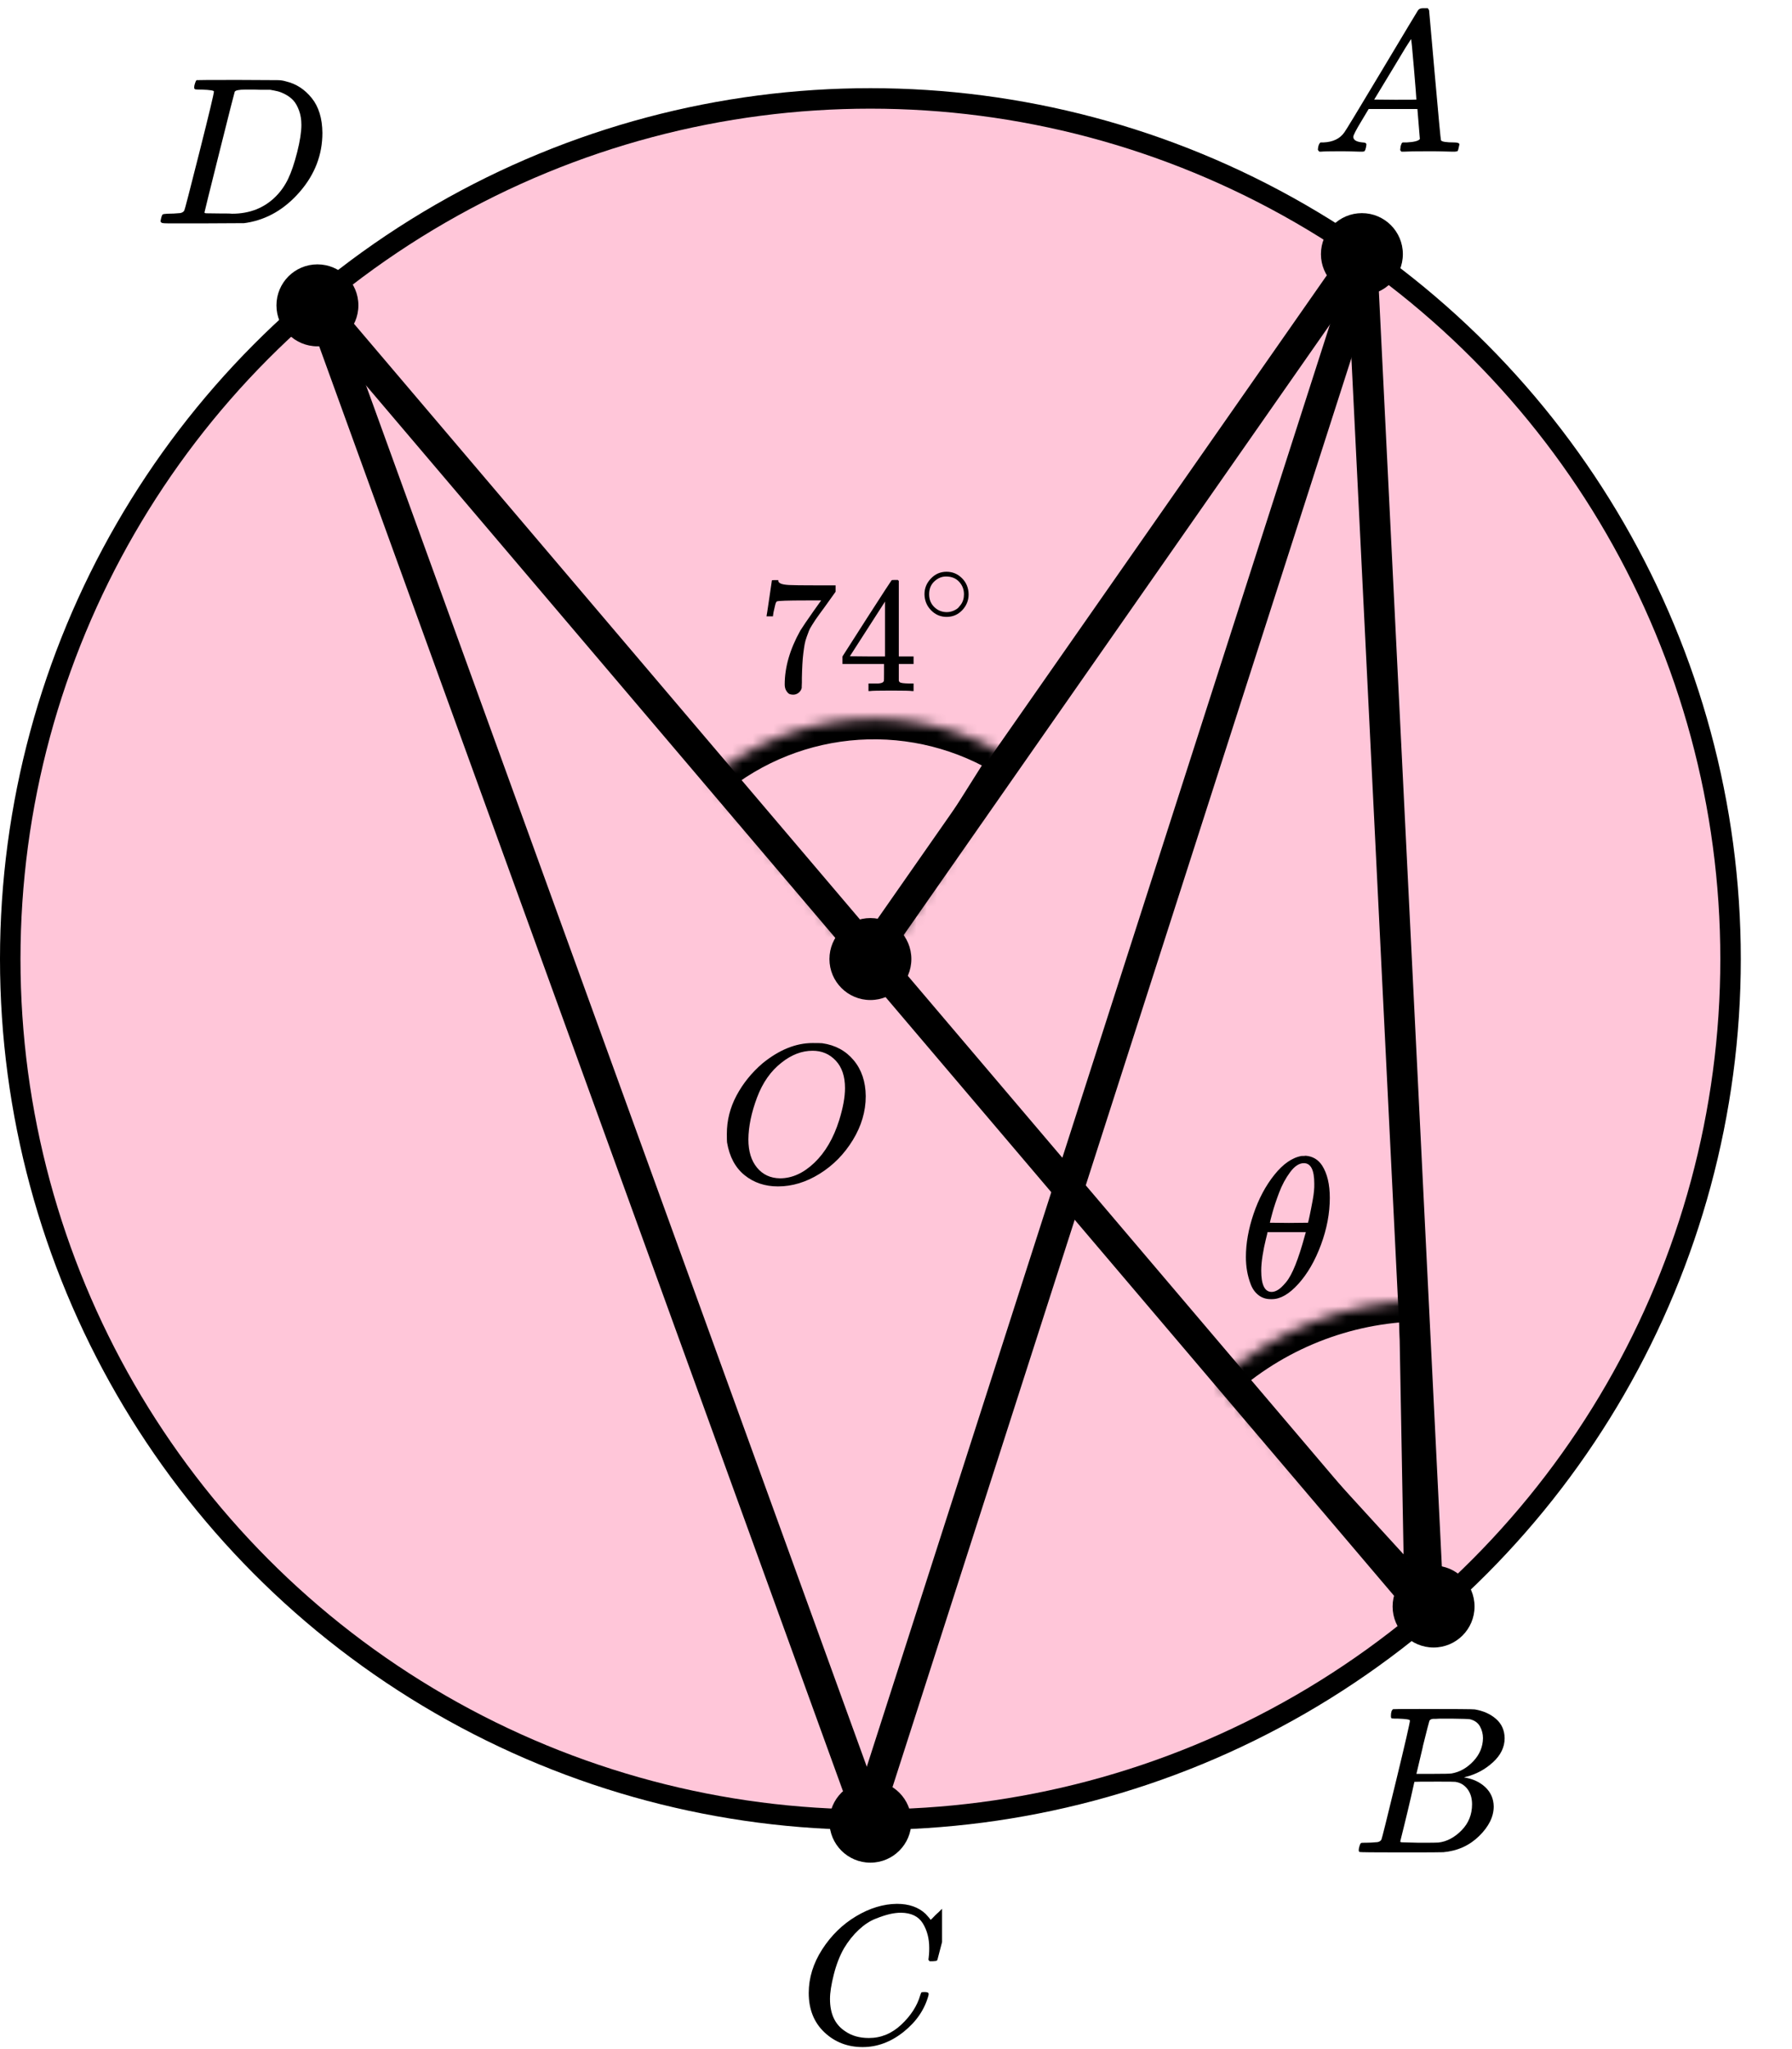 <?xml version="1.0" encoding="UTF-8"?> <svg xmlns="http://www.w3.org/2000/svg" width="175" height="200" viewBox="0 0 175 200" fill="none"><circle cx="85" cy="93.606" r="84" fill="#FF4081" fill-opacity="0.3" stroke="black" stroke-width="2"></circle><mask id="path-2-inside-1" fill="white"><path d="M69.432 75.884C73.491 72.532 78.504 70.546 83.758 70.21C89.011 69.874 94.237 71.205 98.69 74.013L85.354 95.159L69.432 75.884Z"></path></mask><path d="M69.432 75.884C73.491 72.532 78.504 70.546 83.758 70.21C89.011 69.874 94.237 71.205 98.69 74.013L85.354 95.159L69.432 75.884Z" stroke="black" stroke-width="4" mask="url(#path-2-inside-1)"></path><mask id="path-3-inside-2" fill="white"><path d="M118.923 134.823C124.314 129.896 131.316 127.105 138.618 126.972L139.163 156.967L118.923 134.823Z"></path></mask><path d="M118.923 134.823C124.314 129.896 131.316 127.105 138.618 126.972L139.163 156.967L118.923 134.823Z" stroke="black" stroke-width="4" mask="url(#path-3-inside-2)"></path><path d="M31.498 30.303L138.998 156.803" stroke="black" stroke-width="3" stroke-linecap="round" stroke-linejoin="round"></path><path d="M31.498 30.303L84.998 177.803" stroke="black" stroke-width="3" stroke-linecap="round" stroke-linejoin="round"></path><path d="M132.498 25.303L84.999 93.303" stroke="black" stroke-width="3" stroke-linecap="round" stroke-linejoin="round"></path><path d="M133.498 25.303L84.499 177.803" stroke="black" stroke-width="3" stroke-linecap="round" stroke-linejoin="round"></path><path d="M132.998 25.303L139.498 156.803" stroke="black" stroke-width="3" stroke-linecap="round" stroke-linejoin="round"></path><circle cx="139.998" cy="156.803" r="4" fill="black"></circle><circle cx="132.998" cy="24.803" r="4" fill="black"></circle><circle cx="84.998" cy="177.803" r="4" fill="black"></circle><circle cx="30.998" cy="29.803" r="4" fill="black"></circle><circle cx="85" cy="93.606" r="4" fill="black"></circle><g clip-path="url(#clip0)"><path d="M132.159 13.356C132.159 13.669 132.466 13.851 133.079 13.903C133.319 13.903 133.439 13.975 133.439 14.118C133.439 14.131 133.426 14.216 133.399 14.373C133.359 14.555 133.319 14.672 133.279 14.725C133.239 14.777 133.152 14.803 133.019 14.803C132.992 14.803 132.912 14.803 132.779 14.803C132.646 14.803 132.419 14.796 132.099 14.783C131.779 14.77 131.352 14.764 130.819 14.764C129.873 14.764 129.266 14.777 128.999 14.803H128.839C128.746 14.711 128.699 14.64 128.699 14.588C128.726 14.236 128.813 14.008 128.959 13.903H129.239C130.172 13.864 130.852 13.538 131.279 12.926C131.359 12.847 132.566 10.86 134.899 6.962C137.232 3.064 138.419 1.09 138.459 1.037C138.552 0.881 138.712 0.803 138.939 0.803H139.099H139.439C139.519 0.92 139.559 0.985 139.559 0.998L140.119 7.314C140.492 11.524 140.692 13.649 140.719 13.688C140.785 13.832 141.219 13.903 142.019 13.903C142.352 13.903 142.519 13.969 142.519 14.099C142.519 14.125 142.499 14.216 142.459 14.373C142.419 14.568 142.385 14.685 142.359 14.725C142.332 14.764 142.239 14.79 142.079 14.803C142.039 14.803 141.945 14.803 141.799 14.803C141.652 14.803 141.392 14.796 141.019 14.783C140.645 14.77 140.159 14.764 139.559 14.764C138.305 14.764 137.486 14.777 137.099 14.803H136.859C136.779 14.725 136.739 14.666 136.739 14.627C136.739 14.588 136.752 14.47 136.779 14.275C136.832 14.105 136.872 14.001 136.899 13.962L136.979 13.903H137.379C138.099 13.864 138.525 13.753 138.659 13.571L138.419 10.638H133.659L132.979 11.772C132.432 12.671 132.159 13.199 132.159 13.356ZM138.319 9.719C138.319 9.576 138.239 8.559 138.079 6.669C137.919 4.779 137.825 3.827 137.799 3.814L137.259 4.655C137.046 5.007 136.626 5.704 135.999 6.747L134.199 9.719L136.259 9.738C137.632 9.738 138.319 9.732 138.319 9.719Z" fill="black"></path></g><g clip-path="url(#clip1)"><path d="M136.563 167.746C136.207 167.746 135.996 167.739 135.93 167.725C135.865 167.711 135.832 167.636 135.832 167.5C135.832 167.131 135.904 166.905 136.049 166.823C136.062 166.81 136.919 166.803 138.618 166.803C142.03 166.803 143.829 166.816 144.013 166.844C144.843 166.98 145.535 167.288 146.088 167.766C146.641 168.244 146.925 168.873 146.938 169.652C146.938 170.526 146.556 171.312 145.792 172.009C145.027 172.706 144.151 173.178 143.163 173.424L142.966 173.485C143.809 173.608 144.5 173.922 145.041 174.428C145.581 174.934 145.857 175.562 145.871 176.314C145.871 177.311 145.396 178.275 144.448 179.204C143.499 180.133 142.333 180.659 140.95 180.782C140.858 180.796 139.468 180.803 136.78 180.803C134.145 180.803 132.808 180.789 132.769 180.762C132.716 180.721 132.689 180.666 132.689 180.598C132.689 180.502 132.703 180.406 132.729 180.311C132.795 180.051 132.861 179.908 132.927 179.88C132.979 179.867 133.078 179.86 133.223 179.86H133.342C133.697 179.86 134.093 179.839 134.527 179.798C134.712 179.757 134.837 179.675 134.903 179.552C134.942 179.498 135.417 177.598 136.326 173.854C137.235 170.11 137.689 168.135 137.689 167.93C137.689 167.834 137.314 167.773 136.563 167.746ZM144.823 169.652C144.823 169.242 144.724 168.859 144.527 168.504C144.329 168.149 144.006 167.916 143.559 167.807C143.466 167.78 142.86 167.759 141.74 167.746C141.477 167.746 141.2 167.746 140.91 167.746C140.621 167.746 140.39 167.752 140.219 167.766H139.962C139.764 167.78 139.639 167.848 139.586 167.971C139.56 168.026 139.349 168.846 138.954 170.431C138.954 170.472 138.947 170.513 138.934 170.554L138.322 173.137H139.922C140.989 173.137 141.602 173.123 141.76 173.096C142.551 172.959 143.255 172.563 143.875 171.907C144.494 171.251 144.81 170.499 144.823 169.652ZM143.756 176.109C143.756 175.507 143.605 175.009 143.302 174.612C142.999 174.216 142.603 173.984 142.116 173.915C142.037 173.902 141.49 173.895 140.476 173.895C138.921 173.895 138.137 173.902 138.124 173.915C138.124 173.943 138.012 174.442 137.788 175.412C137.564 176.382 137.334 177.345 137.096 178.302L136.741 179.737C136.741 179.792 136.82 179.819 136.978 179.819C137.136 179.819 137.669 179.833 138.579 179.86C139.751 179.86 140.383 179.853 140.476 179.839C141.292 179.744 142.043 179.347 142.729 178.65C143.414 177.954 143.756 177.106 143.756 176.109Z" fill="black"></path></g><g clip-path="url(#clip2)"><path d="M78.978 194.526C78.978 193.05 79.416 191.631 80.29 190.27C81.165 188.91 82.268 187.831 83.599 187.035C84.93 186.239 86.262 185.835 87.593 185.822C88.768 185.822 89.701 186.149 90.393 186.804C90.51 186.932 90.608 187.042 90.686 187.131C90.765 187.221 90.817 187.286 90.843 187.324L90.863 187.382C90.902 187.382 91.078 187.215 91.391 186.881C91.483 186.804 91.581 186.714 91.685 186.612C91.789 186.509 91.894 186.406 91.998 186.303C92.103 186.201 92.168 186.13 92.194 186.092L92.488 185.803H92.605C92.788 185.803 92.879 185.848 92.879 185.938C92.879 185.989 92.671 186.868 92.253 188.576C91.783 190.36 91.548 191.259 91.548 191.272C91.522 191.336 91.489 191.374 91.45 191.387C91.411 191.4 91.293 191.413 91.098 191.426H90.784C90.706 191.349 90.667 191.291 90.667 191.253C90.667 191.24 90.673 191.195 90.686 191.118C90.7 191.041 90.713 190.912 90.726 190.733C90.739 190.553 90.745 190.347 90.745 190.116C90.745 189.205 90.536 188.409 90.119 187.728C89.701 187.048 88.99 186.701 87.985 186.689C87.645 186.689 87.28 186.733 86.888 186.823C86.497 186.913 86.027 187.067 85.479 187.286C84.93 187.504 84.389 187.863 83.854 188.364C83.318 188.865 82.842 189.462 82.424 190.155C82.007 190.887 81.674 191.74 81.426 192.716C81.178 193.692 81.054 194.488 81.054 195.104C81.054 196.568 81.55 197.62 82.542 198.262C83.168 198.699 83.938 198.917 84.852 198.917C86.04 198.917 87.097 198.48 88.024 197.607C88.951 196.734 89.564 195.784 89.864 194.757C89.916 194.59 89.956 194.494 89.982 194.468C90.008 194.443 90.112 194.43 90.295 194.43C90.556 194.43 90.686 194.488 90.686 194.603C90.686 194.667 90.68 194.725 90.667 194.777C90.288 196.15 89.479 197.331 88.239 198.32C86.999 199.308 85.668 199.803 84.245 199.803C82.77 199.803 81.524 199.321 80.506 198.358C79.488 197.396 78.978 196.118 78.978 194.526Z" fill="black"></path></g><g clip-path="url(#clip3)"><path d="M20.891 8.93C20.891 8.834 20.501 8.773 19.721 8.746C19.406 8.746 19.2 8.739 19.105 8.725C19.009 8.711 18.961 8.65 18.961 8.541C18.961 8.431 18.988 8.295 19.043 8.131C19.098 7.967 19.146 7.864 19.187 7.823C19.214 7.81 20.576 7.803 23.272 7.803C25.558 7.816 26.838 7.823 27.112 7.823C27.386 7.823 27.659 7.864 27.933 7.946C28.919 8.179 29.753 8.718 30.438 9.566C31.122 10.413 31.471 11.547 31.485 12.968C31.485 15.1 30.753 17.013 29.288 18.708C27.823 20.402 26.099 21.413 24.114 21.741L23.827 21.782L19.844 21.803H17.565H16.477C16.148 21.803 15.936 21.789 15.84 21.762C15.744 21.734 15.69 21.673 15.676 21.577C15.676 21.55 15.696 21.454 15.737 21.29C15.792 21.072 15.847 20.949 15.902 20.921C15.956 20.894 16.114 20.873 16.374 20.86C16.743 20.86 17.154 20.839 17.606 20.798C17.797 20.757 17.927 20.675 17.996 20.552C18.037 20.498 18.53 18.598 19.474 14.854C20.419 11.11 20.891 9.135 20.891 8.93ZM29.432 12.189C29.432 11.67 29.357 11.205 29.206 10.795C29.055 10.386 28.878 10.064 28.672 9.832C28.467 9.6 28.214 9.402 27.913 9.238C27.611 9.074 27.345 8.964 27.112 8.91C26.879 8.855 26.64 8.807 26.393 8.766C26.366 8.766 26.27 8.766 26.106 8.766C25.942 8.766 25.743 8.766 25.51 8.766C25.278 8.766 25.052 8.759 24.833 8.746H23.95C23.348 8.746 23.006 8.814 22.923 8.951C22.896 9.005 22.396 10.973 21.425 14.854C20.453 18.735 19.967 20.696 19.967 20.737C19.967 20.791 20.042 20.819 20.193 20.819C20.343 20.819 20.87 20.826 21.774 20.839C21.842 20.839 21.972 20.839 22.164 20.839C22.355 20.839 22.52 20.846 22.657 20.86C24.381 20.86 25.805 20.3 26.927 19.179C27.42 18.687 27.823 18.113 28.138 17.457C28.453 16.801 28.747 15.934 29.021 14.854C29.295 13.774 29.432 12.886 29.432 12.189Z" fill="black"></path></g><g clip-path="url(#clip4)"><path d="M84.545 106.99C84.545 108.468 84.126 109.894 83.287 111.269C82.448 112.644 81.367 113.743 80.043 114.565C78.72 115.388 77.363 115.799 75.974 115.799C74.703 115.799 73.615 115.433 72.71 114.7C71.806 113.968 71.236 112.901 71 111.5C70.987 111.398 70.981 111.121 70.981 110.672C70.981 109.361 71.295 108.114 71.924 106.932C72.553 105.75 73.399 104.703 74.46 103.79C76.085 102.467 77.717 101.805 79.355 101.805C79.853 101.805 80.168 101.811 80.299 101.824C81.57 102.004 82.593 102.557 83.366 103.482C84.139 104.407 84.532 105.576 84.545 106.99ZM82.52 106.2C82.52 105.056 82.219 104.163 81.616 103.52C81.013 102.878 80.26 102.557 79.355 102.557C78.307 102.557 77.298 102.942 76.328 103.713C75.279 104.523 74.48 105.66 73.929 107.125C73.379 108.59 73.097 109.952 73.084 111.211C73.084 112.368 73.366 113.287 73.929 113.968C74.493 114.649 75.24 114.996 76.171 115.009C77.35 115.009 78.471 114.501 79.532 113.486C80.594 112.471 81.4 111.089 81.95 109.342C82.33 108.121 82.52 107.073 82.52 106.2Z" fill="black"></path></g><g clip-path="url(#clip5)"><path d="M121.67 122.69C121.67 121.359 121.919 119.956 122.418 118.482C122.917 117.007 123.595 115.735 124.452 114.665C125.31 113.594 126.199 112.981 127.12 112.825C127.133 112.825 127.184 112.825 127.273 112.825C127.363 112.825 127.44 112.818 127.504 112.805C128.194 112.857 128.732 113.177 129.116 113.764C129.614 114.547 129.864 115.598 129.864 116.916C129.864 118.416 129.576 119.943 129 121.496C128.425 123.049 127.689 124.321 126.794 125.313C125.898 126.305 125.041 126.801 124.222 126.801H124.088C123.627 126.801 123.231 126.67 122.898 126.409C122.565 126.148 122.316 125.802 122.15 125.372C121.983 124.941 121.862 124.504 121.785 124.06C121.708 123.617 121.67 123.16 121.67 122.69ZM128.348 115.526C128.348 114.195 128.009 113.529 127.331 113.529C126.87 113.529 126.423 113.823 125.988 114.41C125.553 114.997 125.194 115.663 124.913 116.407C124.632 117.151 124.414 117.803 124.261 118.364C124.107 118.925 124.024 119.252 124.011 119.343C124.638 119.356 125.258 119.362 125.872 119.362L127.734 119.343C127.747 119.33 127.798 119.115 127.887 118.697C127.977 118.279 128.079 117.757 128.194 117.131C128.31 116.505 128.361 115.97 128.348 115.526ZM123.167 124.021C123.167 125.404 123.506 126.096 124.184 126.096C124.376 126.096 124.58 126.031 124.798 125.9C125.015 125.77 125.278 125.522 125.585 125.157C125.892 124.791 126.199 124.223 126.506 123.454C126.813 122.684 127.12 121.731 127.427 120.596L127.523 120.263H123.781C123.781 120.302 123.723 120.55 123.608 121.007C123.493 121.463 123.391 121.972 123.301 122.534C123.211 123.095 123.167 123.591 123.167 124.021Z" fill="black"></path></g><g clip-path="url(#clip6)"><path d="M74.861 60.112C74.872 60.091 74.961 59.509 75.128 58.366L75.379 56.652C75.379 56.63 75.483 56.62 75.692 56.62H76.005V56.684C76.005 56.791 76.084 56.882 76.24 56.956C76.397 57.031 76.669 57.079 77.055 57.1C77.442 57.122 78.325 57.133 79.704 57.133H81.6V57.757L80.534 59.247C80.44 59.376 80.284 59.589 80.064 59.888C79.845 60.187 79.704 60.385 79.641 60.481C79.578 60.577 79.469 60.748 79.312 60.994C79.155 61.239 79.051 61.432 78.999 61.57C78.946 61.709 78.873 61.907 78.779 62.163C78.685 62.42 78.617 62.665 78.576 62.9C78.534 63.135 78.492 63.424 78.45 63.765C78.408 64.107 78.377 64.47 78.356 64.855C78.335 65.239 78.32 65.677 78.309 66.169C78.309 66.318 78.309 66.468 78.309 66.617C78.309 66.767 78.304 66.895 78.293 67.002V67.146C78.252 67.327 78.152 67.482 77.996 67.611C77.839 67.739 77.661 67.803 77.463 67.803C77.348 67.803 77.238 67.787 77.134 67.755C77.029 67.723 76.919 67.621 76.805 67.45C76.69 67.279 76.632 67.066 76.632 66.809C76.632 65.122 77.139 63.37 78.152 61.554C78.361 61.213 78.8 60.566 79.469 59.616L80.19 58.606H78.732C76.914 58.606 75.958 58.639 75.864 58.703C75.802 58.735 75.744 58.863 75.692 59.087C75.64 59.311 75.587 59.541 75.535 59.776L75.488 60.112V60.16H74.861V60.112Z" fill="black"></path><path d="M89.075 67.451C88.887 67.419 88.213 67.403 87.053 67.403C85.841 67.403 85.141 67.419 84.953 67.451H84.812V66.714H85.298C85.507 66.714 85.648 66.714 85.721 66.714C85.794 66.714 85.883 66.704 85.988 66.682C86.092 66.661 86.165 66.634 86.207 66.602C86.249 66.57 86.285 66.527 86.317 66.474C86.327 66.453 86.332 66.164 86.332 65.609V64.808H82.273V64.071L84.64 60.37C86.238 57.892 87.048 56.647 87.069 56.637C87.09 56.615 87.2 56.605 87.398 56.605H87.68L87.774 56.701V64.071H89.216V64.808H87.774V65.625C87.774 66.063 87.774 66.319 87.774 66.394C87.774 66.469 87.805 66.533 87.868 66.586C87.952 66.661 88.249 66.704 88.761 66.714H89.216V67.451H89.075ZM86.426 64.071V58.719L82.994 64.055L84.703 64.071H86.426Z" fill="black"></path><path d="M90.281 57.991C90.281 57.409 90.492 56.9 90.913 56.462C91.334 56.024 91.84 55.805 92.431 55.805C93.022 55.805 93.528 56.016 93.949 56.439C94.37 56.862 94.584 57.387 94.591 58.014C94.591 58.602 94.385 59.116 93.971 59.554C93.557 59.992 93.047 60.211 92.442 60.211C91.851 60.211 91.345 59.996 90.924 59.565C90.503 59.135 90.289 58.61 90.281 57.991ZM92.386 56.269C91.965 56.269 91.585 56.428 91.245 56.745C90.905 57.062 90.736 57.481 90.736 58.002C90.736 58.508 90.902 58.923 91.234 59.248C91.567 59.573 91.969 59.739 92.442 59.746C92.693 59.746 92.926 59.697 93.14 59.599C93.354 59.501 93.505 59.403 93.594 59.305C93.683 59.207 93.76 59.112 93.827 59.022C94.034 58.742 94.137 58.402 94.137 58.002C94.137 57.526 93.978 57.119 93.661 56.779C93.343 56.439 92.918 56.269 92.386 56.269Z" fill="black"></path></g><defs><clipPath id="clip0"><rect width="15" height="14" fill="white" transform="translate(127.998 0.803)"></rect></clipPath><clipPath id="clip1"><rect width="15" height="14" fill="white" transform="translate(131.998 166.803)"></rect></clipPath><clipPath id="clip2"><rect width="14" height="14" fill="white" transform="translate(77.998 185.803)"></rect></clipPath><clipPath id="clip3"><rect width="17" height="14" fill="white" transform="translate(14.998 7.803)"></rect></clipPath><clipPath id="clip4"><rect width="15" height="14" fill="white" transform="translate(69.998 101.803)"></rect></clipPath><clipPath id="clip5"><rect width="9" height="14" fill="white" transform="translate(120.998 112.803)"></rect></clipPath><clipPath id="clip6"><rect width="22" height="12" fill="white" transform="translate(73.998 55.803)"></rect></clipPath></defs></svg> 